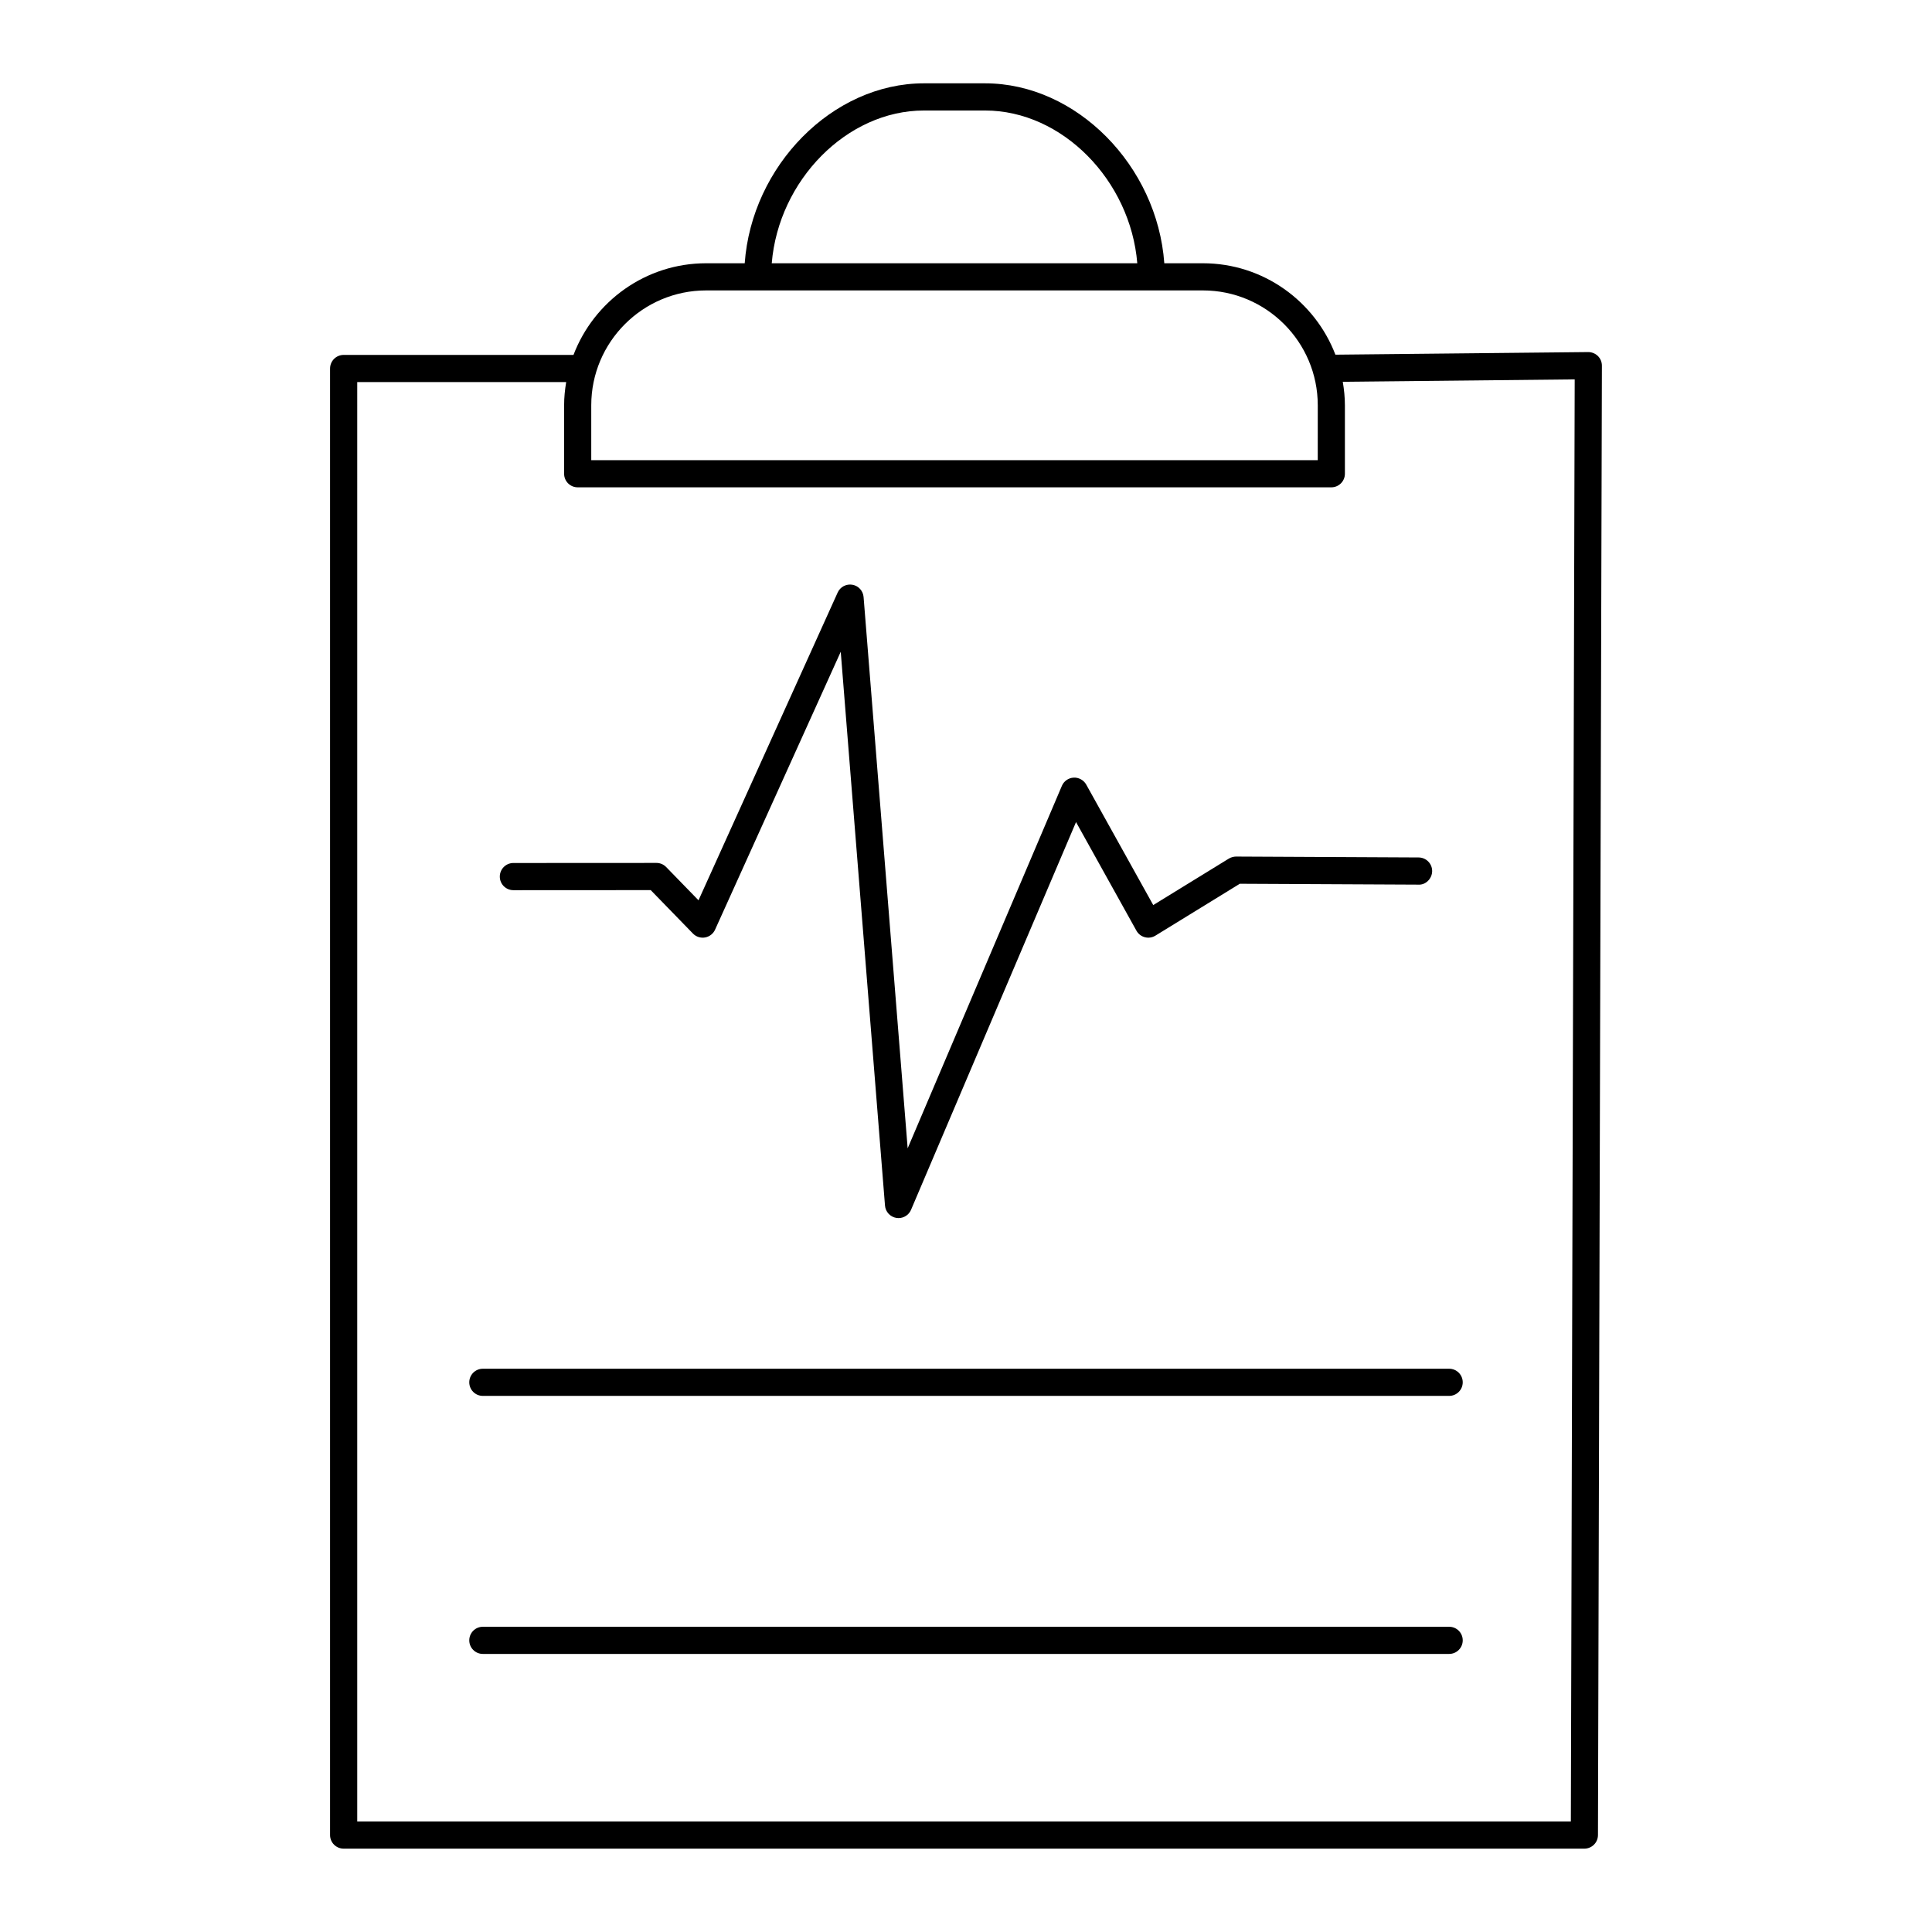 <?xml version="1.0" encoding="UTF-8"?>
<!-- Uploaded to: SVG Repo, www.svgrepo.com, Generator: SVG Repo Mixer Tools -->
<svg fill="#000000" width="800px" height="800px" version="1.1" viewBox="144 144 512 512" xmlns="http://www.w3.org/2000/svg">
 <g>
  <path d="m280.05 379.91h0.004l36.395-0.02 11.191 11.512c0.828 0.855 2.031 1.242 3.203 1.035 1.172-0.207 2.164-0.977 2.656-2.062l33.305-73.652 11.73 146.77c0.133 1.652 1.375 3 3.012 3.266 0.191 0.031 0.387 0.047 0.578 0.047 1.422 0 2.742-0.848 3.309-2.188l43.727-102.76 16.008 28.785c0.477 0.859 1.281 1.484 2.234 1.73 0.945 0.25 1.957 0.102 2.793-0.414l22.367-13.75 47.359 0.23c1.887 0.121 3.606-1.594 3.617-3.582s-1.594-3.606-3.582-3.617l-48.387-0.238c-0.543-0.008-1.328 0.18-1.902 0.531l-20.043 12.32-17.758-31.926c-0.668-1.203-2.023-1.926-3.336-1.844-1.371 0.07-2.582 0.918-3.121 2.184l-40.867 96.055-11.68-146.1c-0.129-1.637-1.352-2.977-2.969-3.258-1.633-0.273-3.223 0.566-3.898 2.062l-36.883 81.562-8.566-8.812c-0.68-0.695-1.605-1.09-2.578-1.09h-0.004l-37.914 0.02c-1.984 0-3.594 1.613-3.594 3.602-0.004 1.988 1.609 3.598 3.594 3.598z"/>
  <path d="m231.47 241.66v388.65c0 1.988 1.609 3.598 3.598 3.598h328.81c1.98 0 3.59-1.605 3.598-3.59l1.043-389.41c0.004-0.961-0.379-1.887-1.066-2.562-0.684-0.68-1.664-1.051-2.574-1.043l-66.984 0.691c-5.414-14.141-19.094-24.227-35.121-24.227h-10.223c-1.848-25.785-23.223-47.684-47.5-47.684h-16.195c-24.277 0-45.648 21.898-47.5 47.684h-10.223c-16.051 0-29.746 10.117-35.152 24.289h-60.906c-1.992 0-3.602 1.613-3.602 3.602zm157.39-68.375h16.195c20.457 0 38.531 18.535 40.336 40.484h-96.871c1.809-21.949 19.883-40.484 40.34-40.484zm-57.723 47.68h131.64c16.789 0 30.445 13.656 30.445 30.445l-0.004 14.539h-192.53v-14.539c0-16.789 13.656-30.445 30.445-30.445zm-92.465 24.293h55.371c-0.332 2.008-0.547 4.055-0.547 6.152v18.137c0 1.988 1.609 3.598 3.598 3.598h199.72c1.988 0 3.598-1.609 3.598-3.598v-18.137c0-2.129-0.219-4.203-0.562-6.234l61.461-0.637-1.02 382.17h-321.62z"/>
  <path d="m528.04 506.73h-256.08c-1.988 0-3.598 1.609-3.598 3.598s1.609 3.598 3.598 3.598h256.08c1.988 0 3.598-1.609 3.598-3.598 0.004-1.984-1.605-3.598-3.594-3.598z"/>
  <path d="m528.04 575.11h-256.08c-1.988 0-3.598 1.609-3.598 3.598s1.609 3.598 3.598 3.598h256.08c1.988 0 3.598-1.609 3.598-3.598 0.004-1.988-1.605-3.598-3.594-3.598z"/>
 </g>
</svg>